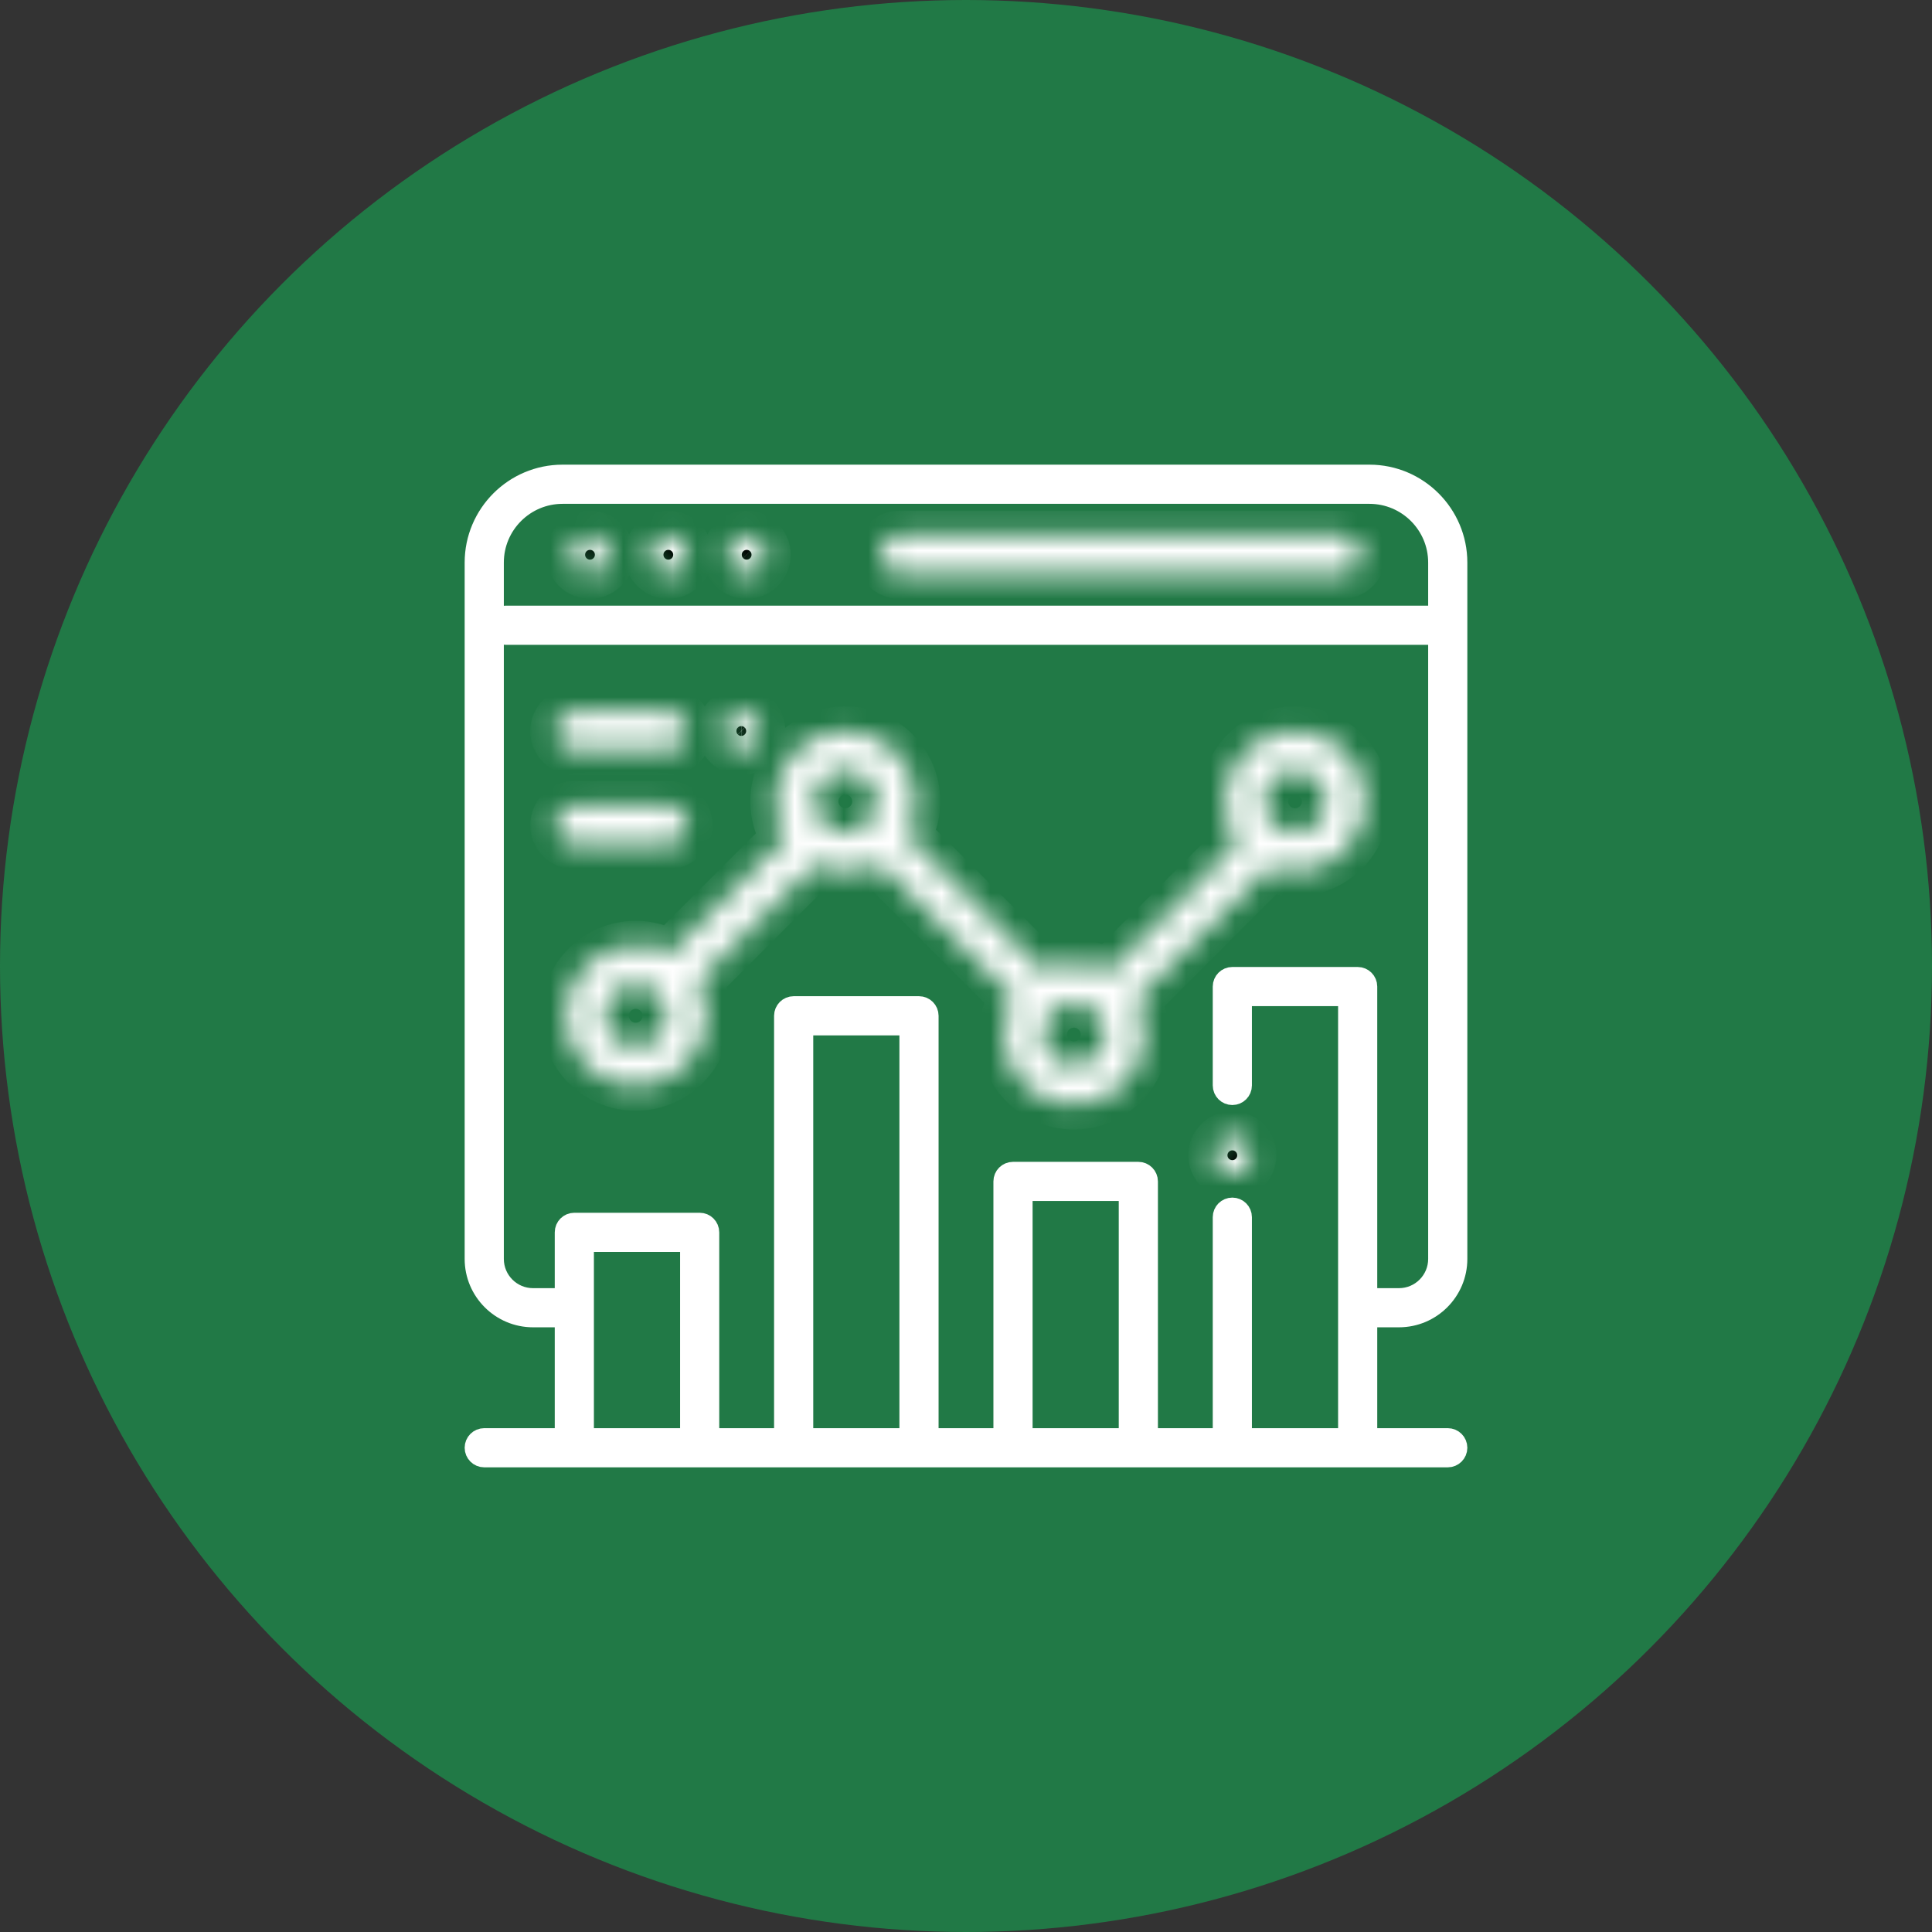 <svg xmlns="http://www.w3.org/2000/svg" width="79" height="79" viewBox="0 0 79 79" fill="none"><rect x="0" y="0" width="79" height="79" fill="#333333" stroke="none"/><circle cx="39.5" cy="39.5" r="39.5" fill="#217946"></circle><path d="M23.004 19.5H55.996C57.928 19.5 59.5 21.072 59.5 23.004V51.478C59.5 52.744 58.47 53.774 57.204 53.774H55.816V58.898H59.199C59.365 58.898 59.5 59.033 59.5 59.199C59.5 59.365 59.365 59.5 59.199 59.5H19.801C19.635 59.5 19.5 59.365 19.5 59.199C19.5 59.033 19.635 58.898 19.801 58.898H23.184V53.774H21.796C20.53 53.774 19.5 52.744 19.5 51.478V23.004C19.5 21.072 21.072 19.5 23.004 19.5ZM23.785 58.898H28.309V50.691H23.785V58.898ZM20.102 51.478C20.102 52.413 20.861 53.173 21.796 53.173H23.184V50.391C23.184 50.224 23.318 50.09 23.484 50.09H28.609C28.776 50.09 28.91 50.224 28.91 50.391V58.898H32.152V41.536C32.153 41.37 32.287 41.235 32.453 41.235H37.578C37.744 41.235 37.879 41.37 37.879 41.536V58.898H41.121V48.309C41.121 48.142 41.256 48.008 41.422 48.008H46.547C46.713 48.008 46.848 48.142 46.848 48.309V58.898H50.09V49.77C50.09 49.604 50.224 49.47 50.391 49.47C50.557 49.47 50.691 49.604 50.691 49.77V58.898H55.215V40.642H50.691V44.385C50.691 44.551 50.557 44.685 50.391 44.685C50.225 44.685 50.09 44.551 50.09 44.385V40.341C50.09 40.175 50.224 40.04 50.391 40.04H55.516C55.682 40.04 55.816 40.175 55.816 40.341V53.173H57.204C58.139 53.173 58.898 52.413 58.898 51.478V25.867H20.682C20.672 25.867 20.662 25.866 20.651 25.865L20.102 25.811V51.478ZM32.754 58.898H37.277V41.837H32.754V58.898ZM41.723 58.898H46.246V48.609H41.723V58.898ZM23.004 20.102C21.403 20.102 20.102 21.403 20.102 23.004V25.322L20.651 25.268C20.662 25.267 20.672 25.266 20.682 25.266H58.898V23.004C58.898 21.403 57.597 20.102 55.996 20.102H23.004Z" fill="black" stroke="white"></path><mask id="path-3-inside-1_1935_733" fill="white"><path d="M54.875 21.883H36.782C36.34 21.883 35.982 22.241 35.982 22.684C35.982 23.126 36.34 23.484 36.782 23.484H54.875C55.317 23.484 55.676 23.126 55.676 22.684C55.676 22.241 55.317 21.883 54.875 21.883ZM27.894 22.117C27.745 21.968 27.539 21.883 27.328 21.883C27.117 21.883 26.911 21.968 26.762 22.117C26.613 22.266 26.527 22.473 26.527 22.684C26.527 22.894 26.613 23.101 26.762 23.25C26.911 23.399 27.117 23.484 27.328 23.484C27.539 23.484 27.745 23.399 27.894 23.25C28.043 23.101 28.129 22.894 28.129 22.684C28.129 22.473 28.043 22.266 27.894 22.117ZM24.691 22.117C24.542 21.968 24.336 21.883 24.125 21.883C23.914 21.883 23.708 21.968 23.559 22.117C23.41 22.266 23.324 22.473 23.324 22.684C23.324 22.894 23.41 23.101 23.559 23.25C23.708 23.399 23.914 23.484 24.125 23.484C24.336 23.484 24.542 23.399 24.691 23.25C24.84 23.101 24.926 22.894 24.926 22.684C24.926 22.473 24.84 22.266 24.691 22.117ZM31.097 22.117C30.947 21.968 30.744 21.883 30.531 21.883C30.321 21.883 30.114 21.968 29.965 22.117C29.816 22.266 29.73 22.473 29.73 22.684C29.73 22.894 29.816 23.101 29.965 23.25C30.114 23.399 30.321 23.484 30.531 23.484C30.742 23.484 30.948 23.399 31.097 23.25C31.246 23.101 31.332 22.894 31.332 22.684C31.332 22.473 31.246 22.266 31.097 22.117ZM50.957 46.673C50.808 46.523 50.601 46.438 50.391 46.438C50.18 46.438 49.973 46.523 49.825 46.673C49.675 46.822 49.59 47.028 49.59 47.239C49.59 47.449 49.675 47.656 49.825 47.805C49.973 47.954 50.18 48.039 50.391 48.039C50.601 48.039 50.808 47.954 50.957 47.805C51.106 47.656 51.191 47.449 51.191 47.239C51.191 47.027 51.106 46.822 50.957 46.673ZM52.953 29.886C51.364 29.886 50.07 31.179 50.07 32.769C50.07 33.376 50.263 33.968 50.62 34.46L45.301 39.779C44.876 39.543 44.397 39.419 43.91 39.42C43.471 39.419 43.037 39.52 42.643 39.714L37.089 34.16C37.325 33.734 37.448 33.255 37.448 32.769C37.448 31.179 36.154 29.886 34.565 29.886C32.975 29.886 31.682 31.179 31.682 32.769C31.682 33.324 31.84 33.843 32.114 34.284L27.385 39.013C26.959 38.777 26.48 38.653 25.994 38.654C24.404 38.654 23.111 39.947 23.111 41.536C23.111 43.126 24.404 44.419 25.994 44.419C27.583 44.419 28.877 43.126 28.877 41.536C28.877 41.032 28.746 40.558 28.517 40.145L33.303 35.36C33.696 35.552 34.127 35.652 34.565 35.651C35.069 35.651 35.543 35.521 35.956 35.292L41.456 40.792C41.175 41.246 41.027 41.769 41.027 42.303C41.027 43.892 42.32 45.185 43.91 45.185C45.5 45.185 46.793 43.892 46.793 42.303C46.793 41.798 46.662 41.324 46.434 40.911L51.895 35.449C52.232 35.583 52.591 35.651 52.953 35.651C54.543 35.651 55.836 34.358 55.836 32.769C55.836 31.179 54.543 29.886 52.953 29.886ZM25.994 42.818C25.287 42.818 24.712 42.243 24.712 41.536C24.712 40.83 25.287 40.255 25.994 40.255C26.7 40.255 27.275 40.83 27.275 41.536C27.275 42.243 26.7 42.818 25.994 42.818ZM34.565 34.05C33.858 34.05 33.284 33.475 33.284 32.769C33.284 32.062 33.858 31.487 34.565 31.487C35.271 31.487 35.846 32.062 35.846 32.769C35.846 33.475 35.271 34.05 34.565 34.05ZM43.91 43.584C43.204 43.584 42.629 43.009 42.629 42.303C42.629 41.596 43.204 41.021 43.91 41.021C44.617 41.021 45.191 41.596 45.191 42.303C45.191 43.009 44.617 43.584 43.91 43.584ZM52.953 34.05C52.247 34.05 51.672 33.475 51.672 32.769C51.672 32.062 52.247 31.487 52.953 31.487C53.66 31.487 54.234 32.062 54.234 32.769C54.234 33.475 53.66 34.05 52.953 34.05ZM30.878 29.326C30.727 29.177 30.524 29.092 30.312 29.091C30.1 29.091 29.894 29.177 29.745 29.326C29.596 29.475 29.511 29.682 29.511 29.892C29.511 30.103 29.596 30.309 29.745 30.458C29.896 30.608 30.099 30.692 30.312 30.693C30.522 30.693 30.728 30.607 30.878 30.458C31.027 30.309 31.113 30.103 31.113 29.892C31.113 29.682 31.027 29.475 30.878 29.326ZM27.328 29.091H23.484C23.042 29.091 22.684 29.45 22.684 29.892C22.684 30.334 23.042 30.693 23.484 30.693H27.328C27.77 30.693 28.129 30.334 28.129 29.892C28.129 29.45 27.77 29.091 27.328 29.091ZM27.328 32.935H23.484C23.042 32.935 22.684 33.294 22.684 33.736C22.684 34.178 23.042 34.537 23.484 34.537H27.328C27.77 34.537 28.129 34.178 28.129 33.736C28.129 33.294 27.77 32.935 27.328 32.935Z"></path></mask><path d="M54.875 21.883H36.782C36.34 21.883 35.982 22.241 35.982 22.684C35.982 23.126 36.34 23.484 36.782 23.484H54.875C55.317 23.484 55.676 23.126 55.676 22.684C55.676 22.241 55.317 21.883 54.875 21.883ZM27.894 22.117C27.745 21.968 27.539 21.883 27.328 21.883C27.117 21.883 26.911 21.968 26.762 22.117C26.613 22.266 26.527 22.473 26.527 22.684C26.527 22.894 26.613 23.101 26.762 23.25C26.911 23.399 27.117 23.484 27.328 23.484C27.539 23.484 27.745 23.399 27.894 23.25C28.043 23.101 28.129 22.894 28.129 22.684C28.129 22.473 28.043 22.266 27.894 22.117ZM24.691 22.117C24.542 21.968 24.336 21.883 24.125 21.883C23.914 21.883 23.708 21.968 23.559 22.117C23.41 22.266 23.324 22.473 23.324 22.684C23.324 22.894 23.41 23.101 23.559 23.25C23.708 23.399 23.914 23.484 24.125 23.484C24.336 23.484 24.542 23.399 24.691 23.25C24.84 23.101 24.926 22.894 24.926 22.684C24.926 22.473 24.84 22.266 24.691 22.117ZM31.097 22.117C30.947 21.968 30.744 21.883 30.531 21.883C30.321 21.883 30.114 21.968 29.965 22.117C29.816 22.266 29.73 22.473 29.73 22.684C29.73 22.894 29.816 23.101 29.965 23.25C30.114 23.399 30.321 23.484 30.531 23.484C30.742 23.484 30.948 23.399 31.097 23.25C31.246 23.101 31.332 22.894 31.332 22.684C31.332 22.473 31.246 22.266 31.097 22.117ZM50.957 46.673C50.808 46.523 50.601 46.438 50.391 46.438C50.18 46.438 49.973 46.523 49.825 46.673C49.675 46.822 49.59 47.028 49.59 47.239C49.59 47.449 49.675 47.656 49.825 47.805C49.973 47.954 50.18 48.039 50.391 48.039C50.601 48.039 50.808 47.954 50.957 47.805C51.106 47.656 51.191 47.449 51.191 47.239C51.191 47.027 51.106 46.822 50.957 46.673ZM52.953 29.886C51.364 29.886 50.07 31.179 50.07 32.769C50.07 33.376 50.263 33.968 50.62 34.46L45.301 39.779C44.876 39.543 44.397 39.419 43.91 39.42C43.471 39.419 43.037 39.52 42.643 39.714L37.089 34.16C37.325 33.734 37.448 33.255 37.448 32.769C37.448 31.179 36.154 29.886 34.565 29.886C32.975 29.886 31.682 31.179 31.682 32.769C31.682 33.324 31.84 33.843 32.114 34.284L27.385 39.013C26.959 38.777 26.48 38.653 25.994 38.654C24.404 38.654 23.111 39.947 23.111 41.536C23.111 43.126 24.404 44.419 25.994 44.419C27.583 44.419 28.877 43.126 28.877 41.536C28.877 41.032 28.746 40.558 28.517 40.145L33.303 35.36C33.696 35.552 34.127 35.652 34.565 35.651C35.069 35.651 35.543 35.521 35.956 35.292L41.456 40.792C41.175 41.246 41.027 41.769 41.027 42.303C41.027 43.892 42.32 45.185 43.91 45.185C45.5 45.185 46.793 43.892 46.793 42.303C46.793 41.798 46.662 41.324 46.434 40.911L51.895 35.449C52.232 35.583 52.591 35.651 52.953 35.651C54.543 35.651 55.836 34.358 55.836 32.769C55.836 31.179 54.543 29.886 52.953 29.886ZM25.994 42.818C25.287 42.818 24.712 42.243 24.712 41.536C24.712 40.83 25.287 40.255 25.994 40.255C26.7 40.255 27.275 40.83 27.275 41.536C27.275 42.243 26.7 42.818 25.994 42.818ZM34.565 34.05C33.858 34.05 33.284 33.475 33.284 32.769C33.284 32.062 33.858 31.487 34.565 31.487C35.271 31.487 35.846 32.062 35.846 32.769C35.846 33.475 35.271 34.05 34.565 34.05ZM43.91 43.584C43.204 43.584 42.629 43.009 42.629 42.303C42.629 41.596 43.204 41.021 43.91 41.021C44.617 41.021 45.191 41.596 45.191 42.303C45.191 43.009 44.617 43.584 43.91 43.584ZM52.953 34.05C52.247 34.05 51.672 33.475 51.672 32.769C51.672 32.062 52.247 31.487 52.953 31.487C53.66 31.487 54.234 32.062 54.234 32.769C54.234 33.475 53.66 34.05 52.953 34.05ZM30.878 29.326C30.727 29.177 30.524 29.092 30.312 29.091C30.1 29.091 29.894 29.177 29.745 29.326C29.596 29.475 29.511 29.682 29.511 29.892C29.511 30.103 29.596 30.309 29.745 30.458C29.896 30.608 30.099 30.692 30.312 30.693C30.522 30.693 30.728 30.607 30.878 30.458C31.027 30.309 31.113 30.103 31.113 29.892C31.113 29.682 31.027 29.475 30.878 29.326ZM27.328 29.091H23.484C23.042 29.091 22.684 29.45 22.684 29.892C22.684 30.334 23.042 30.693 23.484 30.693H27.328C27.77 30.693 28.129 30.334 28.129 29.892C28.129 29.45 27.77 29.091 27.328 29.091ZM27.328 32.935H23.484C23.042 32.935 22.684 33.294 22.684 33.736C22.684 34.178 23.042 34.537 23.484 34.537H27.328C27.77 34.537 28.129 34.178 28.129 33.736C28.129 33.294 27.77 32.935 27.328 32.935Z" fill="black" stroke="white" stroke-width="2" mask="url(#path-3-inside-1_1935_733)"></path></svg>